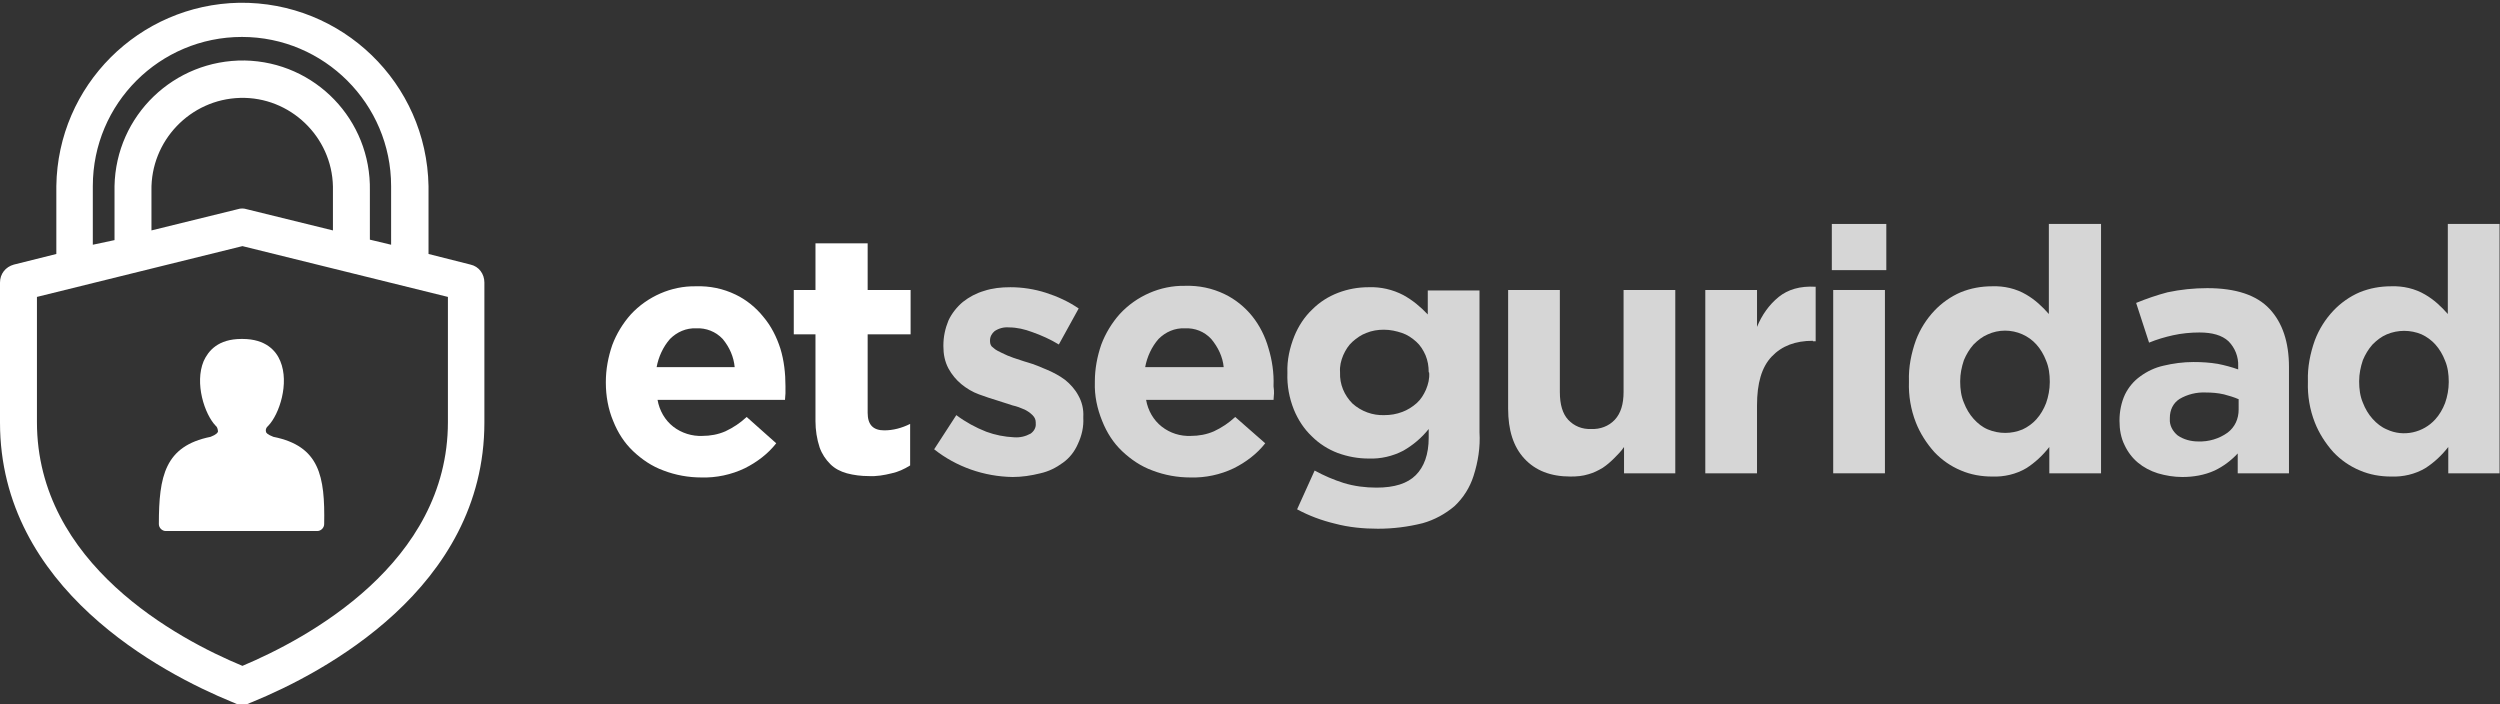 <?xml version="1.0" encoding="utf-8"?>
<!-- Generator: Adobe Illustrator 25.4.1, SVG Export Plug-In . SVG Version: 6.00 Build 0)  -->
<svg version="1.0" id="Capa_1" xmlns="http://www.w3.org/2000/svg" xmlns:xlink="http://www.w3.org/1999/xlink" x="0px" y="0px"
	 viewBox="0 0 541.4 152.5" style="enable-background:new 0 0 541.4 152.5;" xml:space="preserve">
<rect x="0" y="0" width="541.4" height="152.5" fill="#333333" stroke="none"/>
<style type="text/css">
	.st0{fill:#FFFFFF;}
	.st1{opacity:0.8;}
</style>
<g id="Capa_2_00000087386083851759135340000014704562170485382556_">
	<g id="Capa_1-2">
		<path class="st0" d="M97,91.4c0,30.6-30.5,46.9-44.5,52.8C38.5,138.4,8,122.1,8,91.4V64.3l44.5-11l44.5,11V91.4z M72.1,49.9
			l-18.7-4.6c-0.6-0.2-1.3-0.2-1.9,0l-18.7,4.6v-8.6C32.6,30.5,41.2,21.5,52,21.2s19.9,8.4,20.1,19.2c0,0.3,0,0.6,0,0.9V49.9z
			 M20.1,40.3C20.1,22.4,34.6,8,52.4,8s32.3,14.5,32.3,32.3V53l-4.6-1.1V41.3C80.4,26,68.3,13.4,53,13.1
			C37.7,12.9,25.1,25,24.8,40.3c0,0.4,0,0.7,0,1.1v10.6L20.1,53L20.1,40.3L20.1,40.3z M101.9,57.3L92.8,55V40.3
			C92.4,18,74.1,0.3,51.8,0.6C30.1,1,12.5,18.5,12.2,40.3V55L3,57.3c-1.8,0.5-3,2-3,3.9v30.3c0,36,35.1,54.3,50.2,60.5l0.5,0.2
			c1.1,0.6,2.4,0.6,3.5,0l0.5-0.2c15.1-6.2,50.2-24.5,50.2-60.5V61.2C104.9,59.3,103.7,57.7,101.9,57.3"/>
		<path class="st0" d="M59.2,94.6c-1.3-0.5-1.6-0.9-1.6-1.1c-0.1-0.4,0-0.8,0.3-1.1l0.2-0.2c2.4-2.5,4.6-9.2,2.6-14
			c-0.9-2.2-3.1-4.8-8.2-4.8h-0.2c-5.1,0-7.2,2.6-8.2,4.8c-2,4.8,0.2,11.5,2.6,14c0.1,0.1,0.2,0.2,0.2,0.2c0.2,0.3,0.3,0.7,0.3,1.1
			c-0.1,0.2-0.3,0.6-1.6,1.1c-9.9,2-11.2,8.5-11.2,18.9c0,0.8,0.7,1.5,1.5,1.5l0,0h32.8c0.8,0,1.5-0.7,1.5-1.5
			C70.4,103.1,69.2,96.6,59.2,94.6"/>
		<path class="st0" d="M156.5,73.4c-1.5-1.6-3.6-2.4-5.7-2.3c-2.2-0.1-4.2,0.8-5.7,2.3c-1.5,1.7-2.5,3.9-2.9,6.1h16.9
			C158.9,77.3,158,75.2,156.5,73.4 M170.1,85.2c0,0.4-0.1,0.9-0.1,1.4h-27.6c0.4,2.3,1.6,4.4,3.4,5.8c1.8,1.4,4.1,2.1,6.3,2
			c1.7,0,3.4-0.3,5-1c1.7-0.8,3.2-1.8,4.6-3.1l6.4,5.7c-1.8,2.3-4.2,4.1-6.8,5.4c-2.9,1.4-6.2,2.1-9.4,2c-2.8,0-5.6-0.5-8.2-1.5
			c-2.5-0.9-4.7-2.4-6.6-4.2c-1.9-1.8-3.3-4-4.3-6.5c-1.1-2.6-1.6-5.5-1.6-8.3v-0.2c0-2.7,0.5-5.4,1.4-8c0.9-2.4,2.3-4.7,4-6.6
			c3.6-3.9,8.8-6.2,14.1-6.1c3-0.1,5.9,0.5,8.6,1.8c2.3,1.1,4.4,2.8,6,4.8c1.7,2,2.9,4.4,3.7,6.9c0.8,2.6,1.1,5.4,1.1,8.1v0.2
			C170.1,84.3,170.1,84.8,170.1,85.2"/>
		<path class="st0" d="M193.1,102.5c-1.6,0.4-3.3,0.7-5,0.6c-1.6,0-3.2-0.2-4.7-0.6c-1.4-0.4-2.6-1-3.6-2c-1-1-1.8-2.2-2.3-3.6
			c-0.6-1.8-0.9-3.8-0.9-5.7V72.4h-4.7v-9.6h4.7V52.7h11.3v10.1h9.3v9.6h-9.3v17c0,2.6,1.2,3.8,3.6,3.8c1.9,0,3.8-0.5,5.6-1.4v9
			C195.8,101.6,194.5,102.2,193.1,102.5"/>
		<g class="st1">
			<path class="st0" d="M233.4,96.2c-0.7,1.6-1.8,3-3.2,4c-1.5,1.1-3.1,1.9-4.9,2.3c-2,0.5-4,0.8-6,0.8c-6.2-0.1-12.2-2.2-17-6
				l4.8-7.4c2,1.5,4.2,2.7,6.5,3.6c1.9,0.7,3.9,1.1,6,1.2c1.3,0.1,2.5-0.2,3.6-0.8c0.7-0.5,1.2-1.3,1.1-2.2v-0.2
				c0-0.6-0.2-1.1-0.7-1.6c-0.5-0.5-1.1-0.9-1.7-1.2c-0.9-0.4-1.7-0.7-2.6-0.9l-3.1-1c-1.4-0.4-2.8-0.9-4.2-1.4
				c-1.4-0.5-2.7-1.3-3.8-2.2c-1.1-0.9-2.1-2.1-2.8-3.4c-0.8-1.5-1.1-3.1-1.1-4.8v-0.2c0-1.9,0.4-3.7,1.1-5.4c0.7-1.5,1.8-2.9,3.1-4
				c1.4-1.1,2.9-1.9,4.6-2.4c1.8-0.6,3.7-0.8,5.7-0.8c2.6,0,5.2,0.4,7.7,1.2c2.5,0.8,4.9,1.9,7.1,3.4l-4.3,7.8
				c-1.8-1.1-3.8-2-5.8-2.7c-1.6-0.6-3.3-1-5-1c-1.1-0.1-2.2,0.2-3.1,0.8c-0.6,0.5-1,1.2-1,2v0.2c0,0.6,0.2,1.1,0.7,1.4
				c0.5,0.5,1.2,0.8,1.8,1.1c0.8,0.4,1.7,0.8,2.6,1.1c1,0.3,2,0.7,3.1,1c1.4,0.4,2.8,1,4.2,1.6c1.4,0.6,2.7,1.3,3.9,2.2
				c1.1,0.9,2.1,2,2.8,3.3c0.8,1.4,1.2,3,1.1,4.7v0.2C234.7,92.4,234.3,94.3,233.4,96.2"/>
		</g>
		<g class="st1">
			<path class="st0" d="M262.3,73.4c-1.5-1.6-3.5-2.4-5.7-2.3c-2.2-0.1-4.2,0.8-5.7,2.3c-1.5,1.7-2.5,3.9-2.9,6.1h17
				C264.8,77.3,263.8,75.2,262.3,73.4 M275.9,85.2c0,0.4-0.1,0.9-0.1,1.4h-27.6c0.4,2.3,1.6,4.4,3.4,5.8c1.8,1.4,4,2.1,6.3,2
				c1.7,0,3.4-0.3,5-1c1.7-0.8,3.2-1.8,4.6-3.1L274,96c-1.8,2.3-4.2,4.1-6.8,5.4c-2.9,1.4-6.2,2.1-9.4,2c-2.8,0-5.6-0.5-8.2-1.5
				c-2.5-0.9-4.7-2.4-6.6-4.2c-1.9-1.8-3.3-4-4.3-6.5c-1.1-2.7-1.7-5.5-1.6-8.4v-0.2c0-2.7,0.5-5.4,1.4-8c0.9-2.4,2.3-4.7,4-6.6
				c3.6-3.9,8.8-6.2,14.1-6.1c3-0.1,5.9,0.5,8.6,1.8c2.3,1.1,4.4,2.8,6,4.8c1.6,2,2.8,4.4,3.5,6.9c0.8,2.6,1.2,5.4,1.1,8.1v0.2
				C275.9,84.3,275.9,84.8,275.9,85.2"/>
		</g>
		<g class="st1">
			<path class="st0" d="M309.4,80.6c0-1.3-0.2-2.5-0.7-3.7c-0.5-1.1-1.1-2.1-2-2.9c-0.9-0.8-1.9-1.5-3.1-1.9
				c-1.2-0.4-2.5-0.7-3.9-0.7c-1.3,0-2.6,0.2-3.8,0.7c-1.1,0.4-2.1,1.1-3,1.9c-0.9,0.8-1.5,1.8-2,2.9c-0.5,1.2-0.8,2.4-0.7,3.7v0.1
				c-0.1,2.5,0.9,4.9,2.7,6.7c1.9,1.7,4.4,2.6,6.9,2.5c1.3,0,2.6-0.2,3.9-0.7c1.1-0.4,2.2-1.1,3.1-1.9c0.9-0.8,1.5-1.8,2-2.9
				c0.5-1.2,0.8-2.4,0.7-3.7L309.4,80.6z M319.1,103.1c-0.8,2.5-2.2,4.7-4.1,6.5c-2,1.7-4.4,3-6.9,3.7c-3.2,0.8-6.4,1.2-9.7,1.2
				c-3.1,0-6.3-0.3-9.3-1.1c-2.9-0.7-5.6-1.7-8.2-3.1l3.8-8.4c2,1.1,4.1,2,6.3,2.7c2.3,0.7,4.7,1,7.1,1c3.9,0,6.7-0.9,8.5-2.7
				s2.8-4.5,2.8-8.1v-1.9c-1.5,1.9-3.4,3.5-5.5,4.7c-2.3,1.2-4.9,1.8-7.5,1.7c-2.3,0-4.5-0.4-6.7-1.2c-2.1-0.8-4-2-5.6-3.6
				c-1.7-1.6-3-3.6-3.9-5.8c-1-2.5-1.5-5.2-1.4-7.9v-0.1c-0.1-2.7,0.5-5.4,1.5-7.9c0.9-2.2,2.2-4.2,3.9-5.8c1.6-1.6,3.5-2.8,5.6-3.6
				c2.1-0.8,4.3-1.2,6.6-1.2c2.6-0.1,5.2,0.5,7.5,1.7c2,1.1,3.7,2.5,5.3,4.2v-5.2h11.2v30.7C320.6,96.8,320.1,100,319.1,103.1"/>
		</g>
		<g class="st1">
			<path class="st0" d="M351.7,102.5v-5.7c-0.6,0.9-1.4,1.7-2.1,2.4c-0.8,0.8-1.6,1.5-2.5,2.1c-1,0.6-2,1.1-3.1,1.4
				c-1.3,0.4-2.5,0.5-3.9,0.5c-4.3,0-7.6-1.3-10-3.9s-3.5-6.2-3.5-10.8V62.8h11.2v22.1c0,2.7,0.6,4.7,1.8,6c1.3,1.4,3.1,2.1,5,2
				c1.9,0.1,3.8-0.6,5.1-2c1.3-1.4,1.9-3.4,1.9-6V62.8h11.2v39.7H351.7z"/>
		</g>
		<g class="st1">
			<path class="st0" d="M392.6,73.8c-3.8,0-6.7,1.1-8.9,3.4s-3.2,5.8-3.2,10.6v14.7h-11.2V62.8h11.2v8c1-2.5,2.6-4.8,4.7-6.5
				c2-1.6,4.6-2.4,8-2.2v11.8H392.6z"/>
		</g>
		<g class="st1">
			<path class="st0" d="M397,62.8h11.2v39.7H397V62.8z M396.7,48.5h11.8v10h-11.8L396.7,48.5z"/>
		</g>
		<g class="st1">
			<path class="st0" d="M443.9,82.6c0-1.5-0.2-3.1-0.8-4.5c-0.5-1.3-1.2-2.5-2.1-3.5c-1.7-1.9-4.2-3-6.8-3c-1.3,0-2.6,0.3-3.7,0.8
				c-1.2,0.5-2.2,1.3-3.1,2.2c-0.9,1-1.6,2.2-2.1,3.4c-0.5,1.5-0.8,3-0.8,4.5v0.2c0,1.5,0.2,3.1,0.8,4.5c0.5,1.3,1.2,2.5,2.1,3.5
				c0.9,1,1.9,1.8,3.1,2.3c2.4,1,5.1,1,7.5,0c1.1-0.5,2.2-1.3,3-2.2c0.9-1,1.6-2.2,2.1-3.5c0.5-1.4,0.8-3,0.8-4.5L443.9,82.6z
				 M443.8,102.5v-5.7c-1.4,1.8-3.1,3.4-5,4.6c-2.2,1.3-4.8,1.9-7.4,1.8c-2.3,0-4.6-0.4-6.7-1.3c-2.2-0.9-4.2-2.3-5.8-4
				c-1.7-1.9-3.1-4.1-4-6.4c-1.1-2.8-1.6-5.8-1.5-8.8v-0.2c-0.1-3,0.5-6,1.5-8.8c0.9-2.4,2.3-4.6,4-6.4c1.6-1.7,3.6-3.1,5.7-4
				c2.2-0.9,4.5-1.3,6.8-1.3c2.6-0.1,5.2,0.5,7.4,1.8c1.9,1.1,3.5,2.6,4.9,4.2V48.5H455v54L443.8,102.5z"/>
		</g>
		<g class="st1">
			<path class="st0" d="M484.9,86.5c-1.1-0.5-2.2-0.8-3.3-1.1c-1.3-0.3-2.6-0.4-3.9-0.4c-2-0.1-4,0.4-5.7,1.4
				c-1.4,0.9-2.1,2.4-2.1,4.1v0.2c-0.1,1.4,0.6,2.7,1.7,3.6c1.3,0.9,2.9,1.3,4.4,1.3c2.3,0.1,4.6-0.6,6.4-1.9c1.6-1.2,2.4-3,2.4-5
				V86.5z M484.6,102.5v-4.3c-1.4,1.5-3.1,2.8-5,3.7c-2.2,1-4.6,1.4-7,1.4c-1.8,0-3.6-0.3-5.3-0.8c-1.6-0.5-3.1-1.3-4.3-2.3
				c-1.2-1-2.2-2.3-2.9-3.8c-0.8-1.6-1.1-3.4-1.1-5.2V91c0-1.9,0.4-3.9,1.2-5.6c0.8-1.6,1.9-2.9,3.3-3.9c1.5-1.1,3.2-1.9,5-2.3
				c2.1-0.5,4.3-0.8,6.5-0.8c1.8,0,3.5,0.1,5.3,0.4c1.5,0.3,3,0.7,4.4,1.2v-0.7c0.1-2-0.7-4-2.1-5.4c-1.4-1.3-3.5-1.9-6.3-1.9
				c-1.9,0-3.9,0.2-5.7,0.6c-1.8,0.4-3.5,0.9-5.2,1.6l-2.8-8.6c2.2-0.9,4.5-1.7,6.8-2.3c2.8-0.6,5.7-0.9,8.6-0.9
				c6.2,0,10.7,1.5,13.5,4.5s4.2,7.2,4.2,12.6v23L484.6,102.5z"/>
		</g>
		<g class="st1">
			<path class="st0" d="M530.3,82.6c0-1.5-0.2-3.1-0.8-4.5c-0.5-1.3-1.2-2.5-2.1-3.5c-0.8-0.9-1.9-1.7-3-2.2c-2.4-1-5.1-1-7.5,0
				c-1.2,0.5-2.2,1.3-3.1,2.2c-0.9,1-1.6,2.2-2.1,3.4c-0.5,1.5-0.8,3-0.8,4.5v0.2c0,1.5,0.2,3.1,0.8,4.5c0.5,1.3,1.2,2.5,2.1,3.5
				c0.9,1,1.9,1.8,3.1,2.3c3.6,1.7,7.9,0.7,10.5-2.2c0.9-1,1.6-2.2,2.1-3.5c0.5-1.4,0.8-3,0.8-4.5L530.3,82.6z M530.2,102.5v-5.7
				c-1.4,1.8-3.1,3.4-5,4.6c-2.2,1.3-4.8,1.9-7.4,1.8c-2.3,0-4.6-0.4-6.7-1.3c-2.2-0.9-4.2-2.3-5.8-4c-1.7-1.9-3.1-4.1-4-6.4
				c-1.1-2.8-1.6-5.8-1.5-8.8v-0.2c-0.1-3,0.5-6,1.5-8.8c0.9-2.4,2.3-4.6,4-6.4c1.6-1.7,3.6-3.1,5.7-4c2.2-0.9,4.5-1.3,6.8-1.3
				c2.6-0.1,5.2,0.5,7.4,1.8c1.9,1.1,3.5,2.6,4.9,4.2V48.5h11.2v54L530.2,102.5z"/>
		</g>
	</g>
</g>
</svg>
